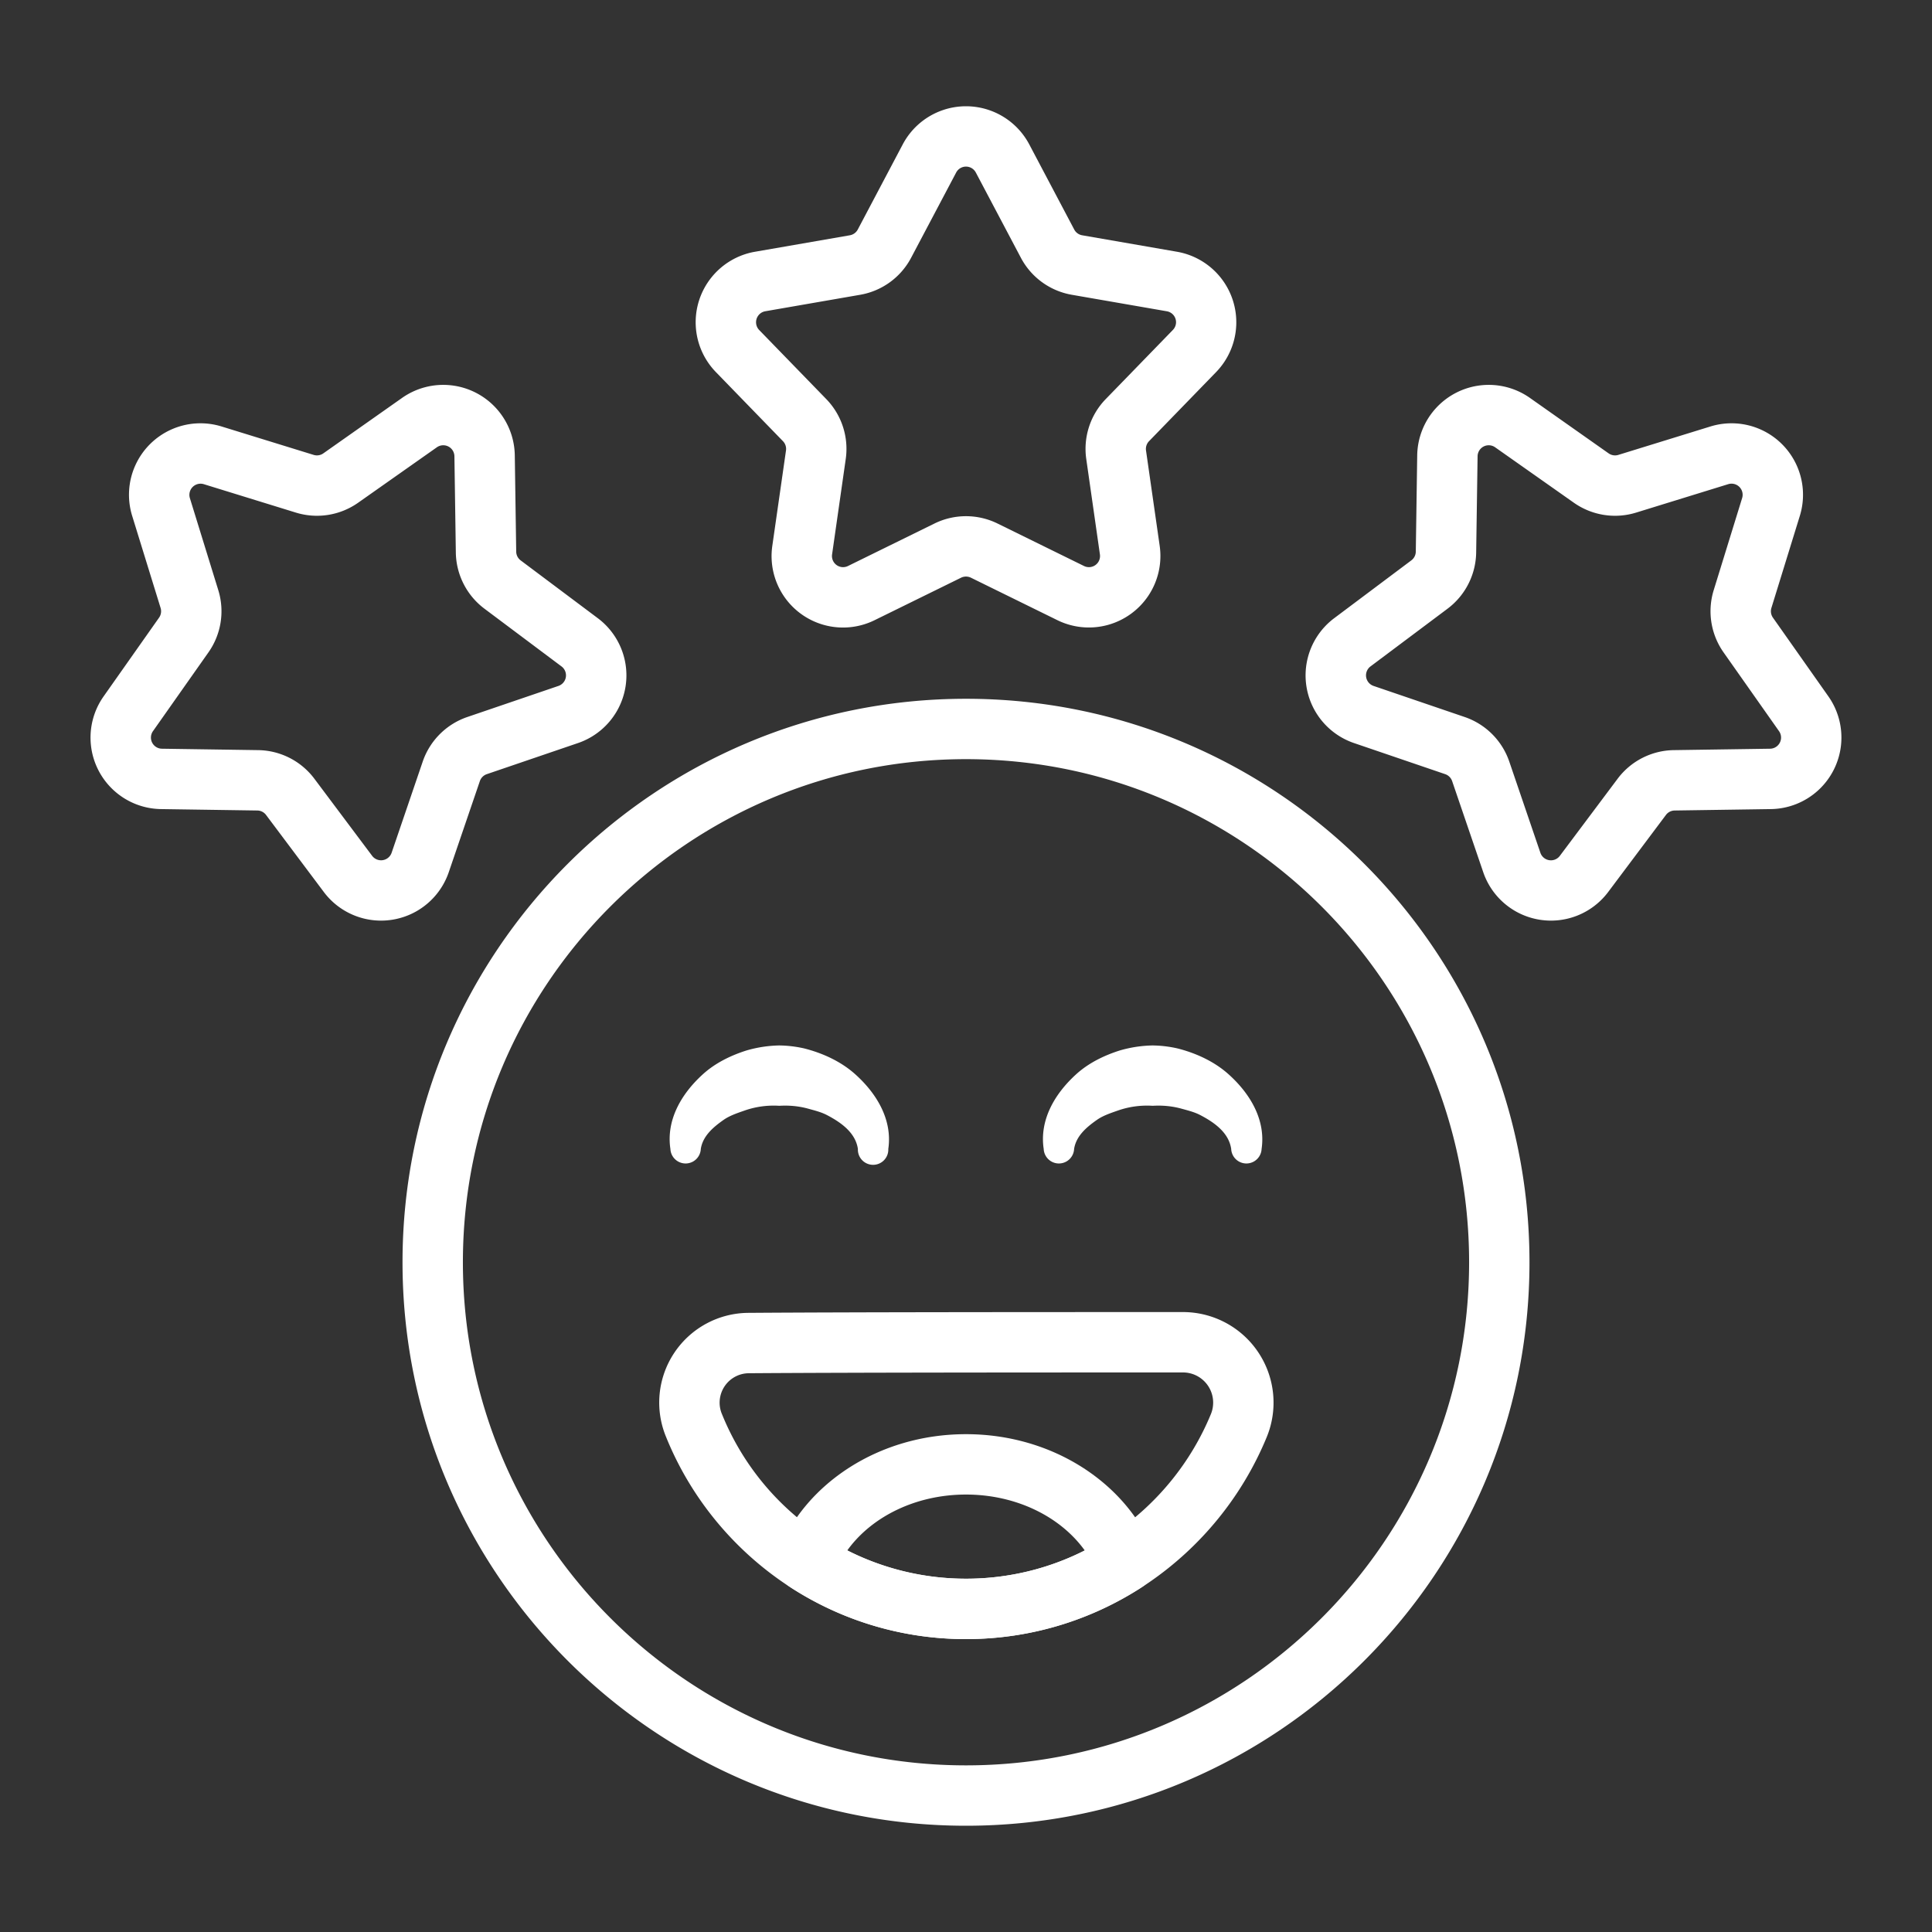 <svg xmlns="http://www.w3.org/2000/svg" version="1.1" xmlns:xlink="http://www.w3.org/1999/xlink" width="512" height="512" x="0" y="0" viewBox="0 0 64 64" style="enable-background:new 0 0 512 512" xml:space="preserve" fill-rule="evenodd"><rect x="0" y="0" width="64" height="64" fill="#333333" stroke="none"/><g><path d="m29.905 4.782-1.49 2.821a.368.368 0 0 1-.263.191l-3.144.546a2.37 2.37 0 0 0-1.295 3.984l2.223 2.29c.08.082.117.196.101.309l-.453 3.158a2.367 2.367 0 0 0 3.389 2.463l2.864-1.407a.373.373 0 0 1 .326 0l2.864 1.407a2.369 2.369 0 0 0 3.389-2.463l-.453-3.158a.368.368 0 0 1 .101-.309l2.223-2.29a2.371 2.371 0 0 0-1.295-3.984l-3.144-.546a.368.368 0 0 1-.263-.191l-1.49-2.821a2.37 2.37 0 0 0-4.19 0zm1.769.934a.368.368 0 0 1 .652 0l1.491 2.821a2.365 2.365 0 0 0 1.689 1.228l3.144.546a.367.367 0 0 1 .202.62l-2.223 2.289a2.368 2.368 0 0 0-.645 1.987l.452 3.158a.368.368 0 0 1-.528.384l-2.864-1.407a2.37 2.37 0 0 0-2.088 0l-2.864 1.407a.368.368 0 0 1-.528-.384l.452-3.158a2.368 2.368 0 0 0-.645-1.987l-2.223-2.289a.37.37 0 0 1 .202-.62l3.144-.546a2.365 2.365 0 0 0 1.689-1.228zM56.659 14.128l-3.049.941a.37.37 0 0 1-.321-.05l-2.609-1.838a2.37 2.37 0 0 0-3.733 1.902l-.047 3.191a.367.367 0 0 1-.148.289l-2.553 1.914a2.368 2.368 0 0 0 .655 4.138l3.02 1.03a.37.37 0 0 1 .23.23l1.031 3.02a2.37 2.37 0 0 0 4.137.655l1.914-2.553a.367.367 0 0 1 .29-.148l3.19-.047a2.37 2.37 0 0 0 1.902-3.733l-1.837-2.608a.369.369 0 0 1-.051-.322l.941-3.048a2.368 2.368 0 0 0-2.962-2.963zm.59 1.911a.368.368 0 0 1 .461.462l-.941 3.048a2.366 2.366 0 0 0 .327 2.063l1.837 2.609a.369.369 0 0 1-.297.581l-3.19.047a2.368 2.368 0 0 0-1.861.949l-1.913 2.553a.369.369 0 0 1-.645-.102l-1.03-3.02a2.371 2.371 0 0 0-1.477-1.477l-3.02-1.03a.37.37 0 0 1-.102-.645l2.554-1.913a2.37 2.37 0 0 0 .948-1.861l.047-3.19a.369.369 0 0 1 .581-.296l2.609 1.837c.6.422 1.362.543 2.063.326zM4.379 17.091l.941 3.048a.369.369 0 0 1-.051.322l-1.837 2.608a2.368 2.368 0 0 0 1.902 3.733l3.19.047a.367.367 0 0 1 .29.148l1.914 2.553a2.37 2.37 0 0 0 4.137-.655l1.031-3.02a.37.37 0 0 1 .23-.23l3.02-1.03a2.368 2.368 0 0 0 .655-4.138l-2.553-1.913a.37.37 0 0 1-.148-.29l-.047-3.191a2.37 2.37 0 0 0-3.733-1.902l-2.609 1.837a.367.367 0 0 1-.321.051l-3.049-.941a2.368 2.368 0 0 0-2.962 2.963zm1.911-.59a.37.37 0 0 1 .461-.462l3.049.941a2.369 2.369 0 0 0 2.063-.326l2.609-1.837a.369.369 0 0 1 .581.296l.047 3.19a2.37 2.37 0 0 0 .948 1.861l2.554 1.913a.37.37 0 0 1-.102.645l-3.02 1.03a2.371 2.371 0 0 0-1.477 1.477l-1.03 3.02a.37.37 0 0 1-.645.102l-1.913-2.553a2.368 2.368 0 0 0-1.861-.949l-3.19-.047a.369.369 0 0 1-.297-.581l1.837-2.609c.423-.6.544-1.361.327-2.063zM32 23.148c-10.302 0-18.666 8.364-18.666 18.666 0 10.303 8.364 18.666 18.666 18.666s18.666-8.363 18.666-18.666c0-10.302-8.364-18.666-18.666-18.666zm0 2c9.198 0 16.666 7.468 16.666 16.666 0 9.199-7.468 16.666-16.666 16.666s-16.666-7.467-16.666-16.666c0-9.198 7.468-16.666 16.666-16.666z" fill="#ffffff" opacity="1" data-original="#000000"></path><path d="M39.187 43.464c-3.715 0-10.666 0-14.38.026a2.972 2.972 0 0 0-2.744 4.107c1.586 3.924 5.44 6.7 9.937 6.7 4.494 0 8.347-2.773 9.961-6.689a3 3 0 0 0-2.775-4.144zm0 2a1 1 0 0 1 .925 1.381c-1.315 3.191-4.451 5.452-8.112 5.452a8.724 8.724 0 0 1-8.085-5.455l-.003-.006a.975.975 0 0 1 .901-1.346h.007c3.711-.026 10.655-.026 14.367-.026zM23.215 38.06c.065-.416.386-.703.75-.959.207-.146.455-.227.712-.317a2.919 2.919 0 0 1 1.14-.153c.328-.02.651.011.954.095.217.06.43.112.62.211.508.264.951.604 1.028 1.123a.504.504 0 1 0 1.007 0c.136-.923-.337-1.793-1.094-2.473-.457-.41-1.051-.694-1.693-.857a3.94 3.94 0 0 0-.822-.098 4.139 4.139 0 0 0-1.088.166c-.54.171-1.041.424-1.434.778-.759.684-1.228 1.559-1.087 2.484a.504.504 0 0 0 1.007 0zM35.581 38.06c.066-.416.386-.703.751-.959.206-.146.455-.227.711-.317a2.924 2.924 0 0 1 1.14-.153c.328-.02.651.011.954.095.218.06.43.112.62.211.509.264.951.604 1.028 1.123a.504.504 0 0 0 1.007 0c.136-.923-.336-1.793-1.094-2.473-.457-.41-1.051-.694-1.693-.857a3.932 3.932 0 0 0-.822-.098 4.145 4.145 0 0 0-1.088.166c-.54.171-1.041.424-1.434.778-.758.684-1.228 1.559-1.087 2.484a.504.504 0 0 0 1.007 0z" fill="#ffffff" opacity="1" data-original="#000000"></path><path d="M25.796 51.367a1 1 0 0 0 .384 1.211A10.656 10.656 0 0 0 32 54.297c2.144 0 4.142-.631 5.82-1.716a1 1 0 0 0 .385-1.212c-.889-2.22-3.318-3.86-6.205-3.86-2.886 0-5.314 1.639-6.204 3.858zm2.271-.007c.807-1.123 2.277-1.851 3.933-1.851 1.657 0 3.126.728 3.934 1.852-1.183.599-2.519.936-3.934.936s-2.751-.337-3.933-.937z" fill="#ffffff" opacity="1" data-original="#000000"></path></g></svg>